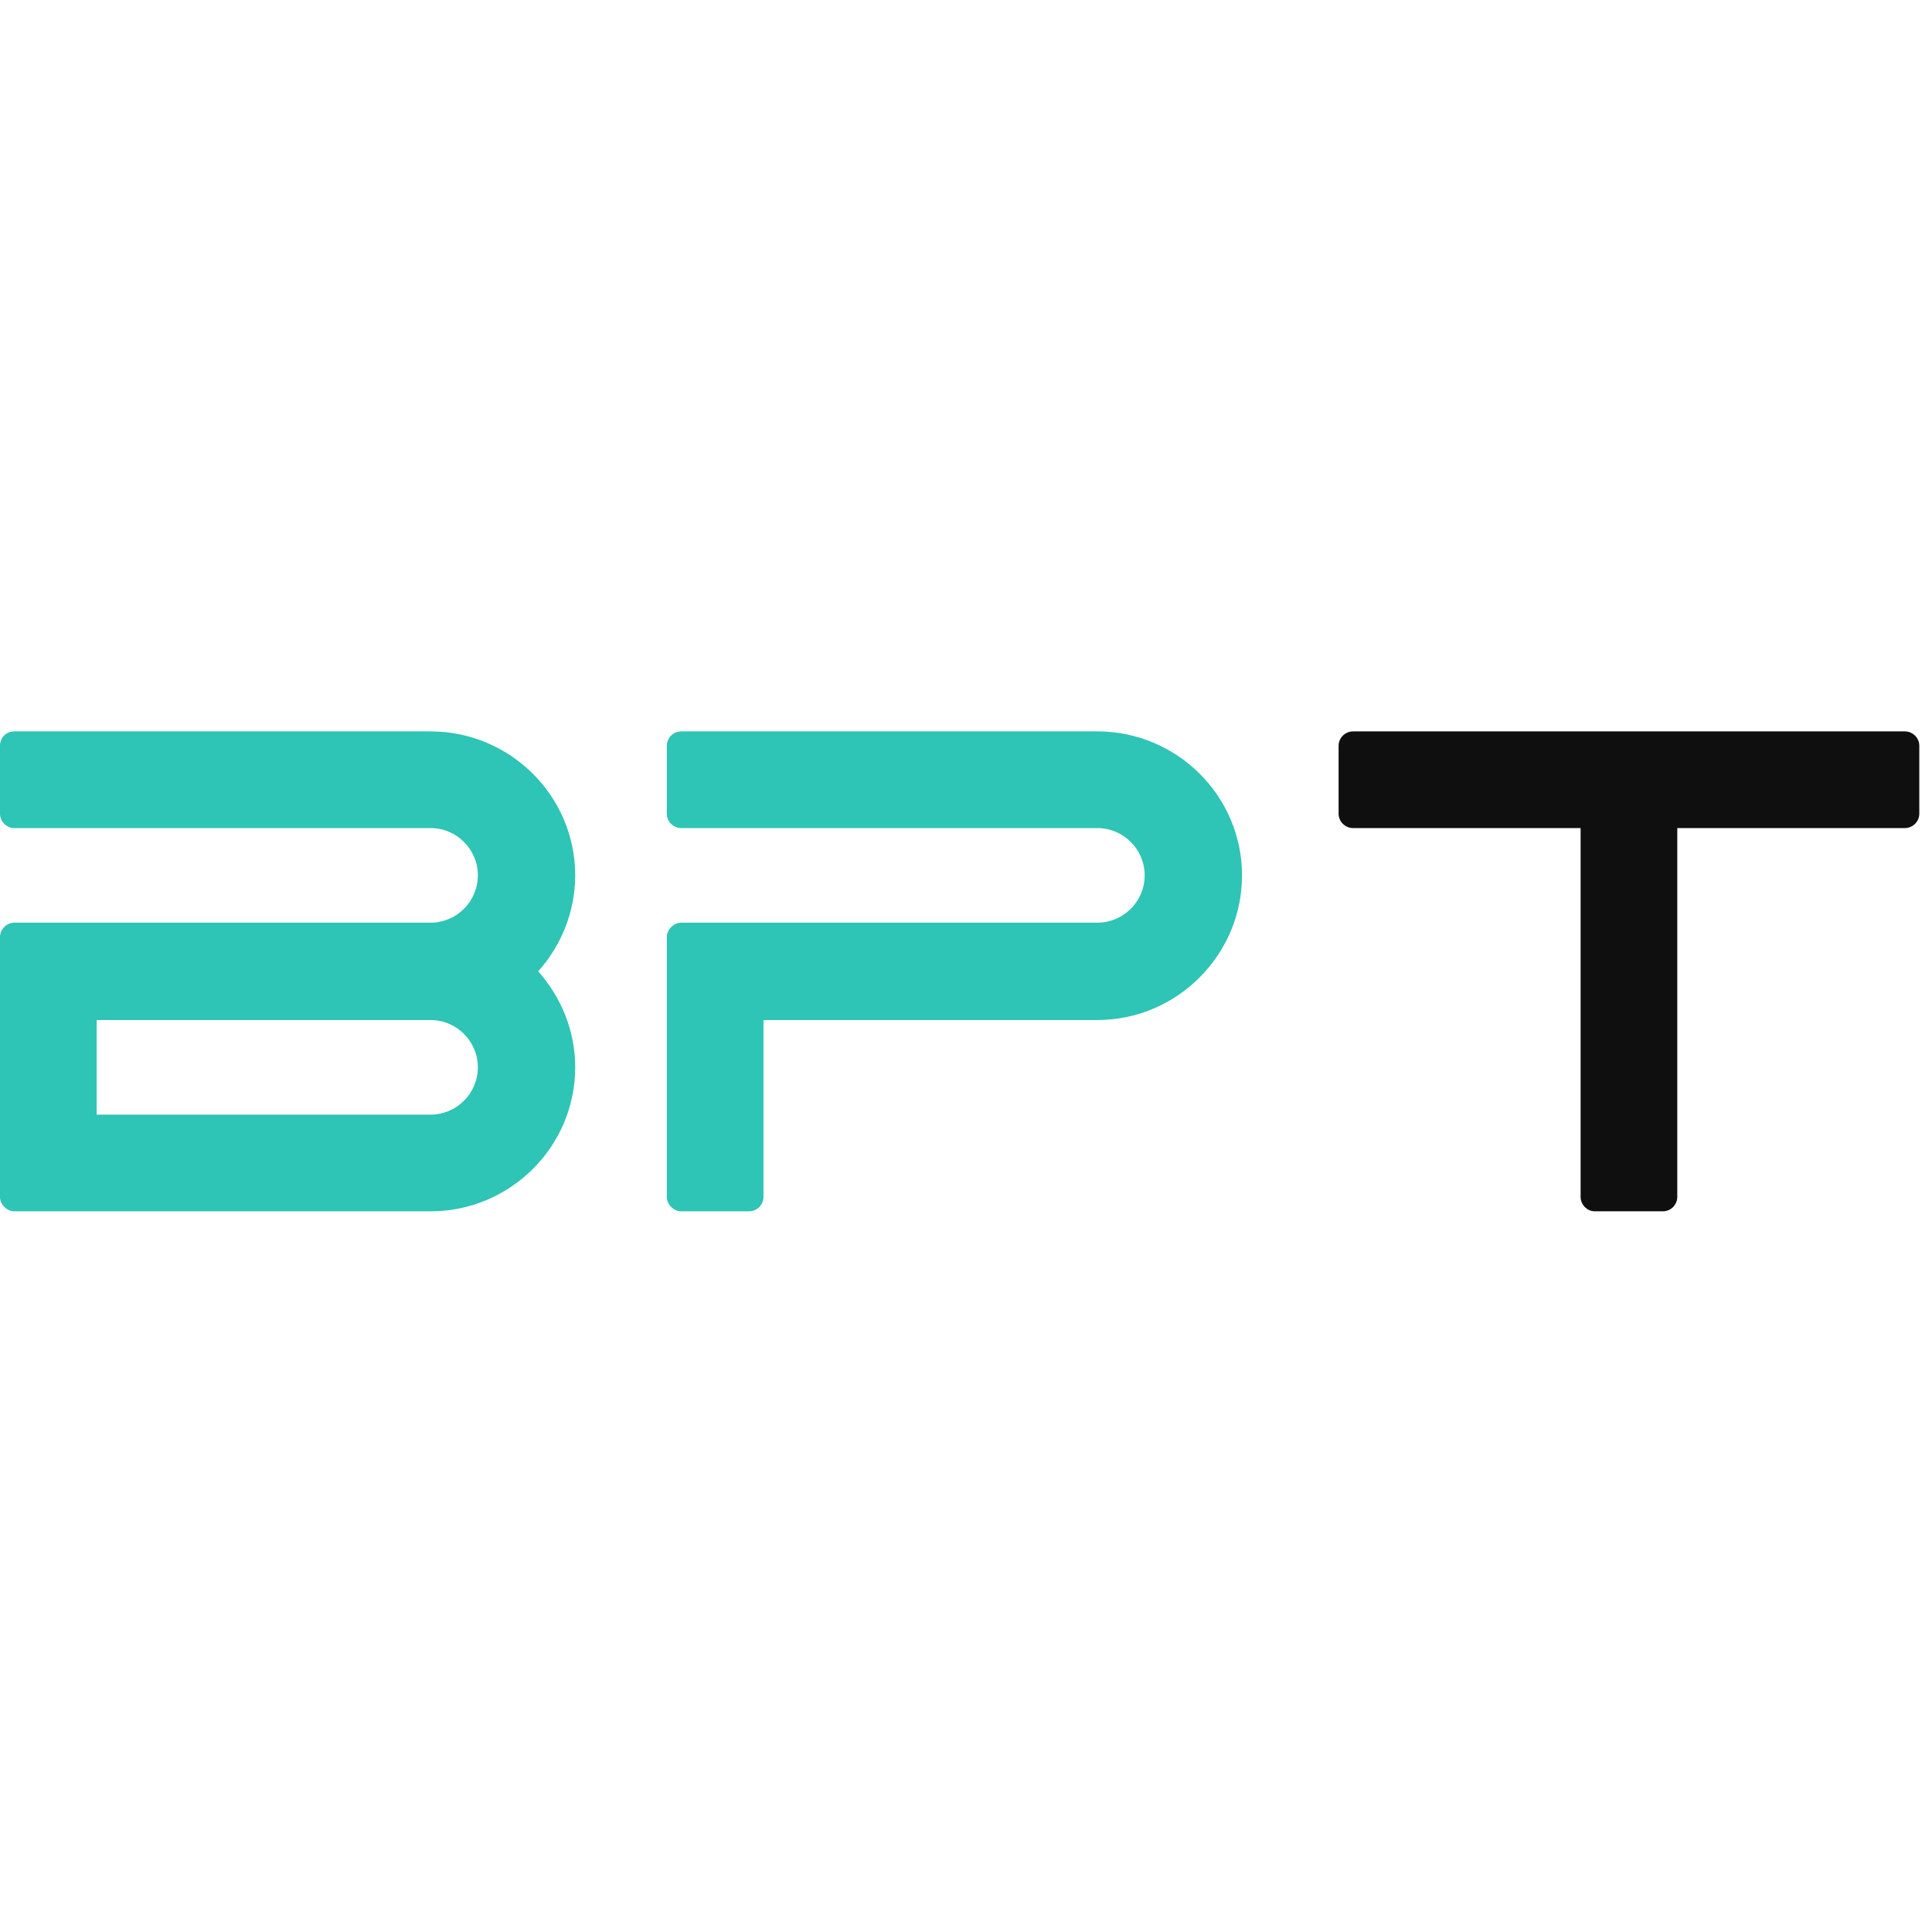<svg xmlns="http://www.w3.org/2000/svg" width="140" height="140" viewBox="0 0 140 140" fill="none"><path d="M0 86.733C0 87.279 0.497 87.776 1.043 87.776H31.199C36.962 87.776 41.681 83.106 41.681 77.343C41.681 74.66 40.638 72.226 38.999 70.388C40.638 68.55 41.681 66.115 41.681 63.433C41.681 57.67 36.962 53 31.199 53H1.043C0.447 53 0 53.447 0 54.043V58.962C0 59.558 0.497 60.005 1.043 60.005H31.199C33.087 60.005 34.627 61.545 34.627 63.433C34.627 65.321 33.087 66.861 31.199 66.861H1.043C0.447 66.861 0 67.358 0 67.904V86.733ZM7.005 80.771V73.915H31.199C33.087 73.915 34.627 75.455 34.627 77.343C34.627 79.231 33.087 80.771 31.199 80.771H7.005Z" fill="#2EC4B6"></path><path d="M79.519 53H49.364C48.817 53 48.32 53.447 48.32 54.043V58.962C48.32 59.558 48.817 60.005 49.364 60.005H79.519C81.407 60.005 82.947 61.545 82.947 63.433C82.947 65.321 81.407 66.861 79.519 66.861H49.364C48.817 66.861 48.32 67.358 48.32 67.904V86.733C48.32 87.279 48.817 87.776 49.364 87.776H54.282C54.878 87.776 55.325 87.279 55.325 86.733V73.915H79.519C85.282 73.915 90.002 69.196 90.002 63.433C90.002 57.67 85.282 53 79.519 53Z" fill="#2EC4B6"></path><path d="M138.036 53H98.043C97.497 53 97 53.447 97 54.043V58.962C97 59.558 97.497 60.005 98.043 60.005H114.537V86.733C114.537 87.279 114.984 87.776 115.58 87.776H120.499C121.095 87.776 121.542 87.279 121.542 86.733V60.005H138.036C138.582 60.005 139.079 59.558 139.079 58.962V54.043C139.079 53.447 138.582 53 138.036 53Z" fill="#0F0F0F"></path></svg>